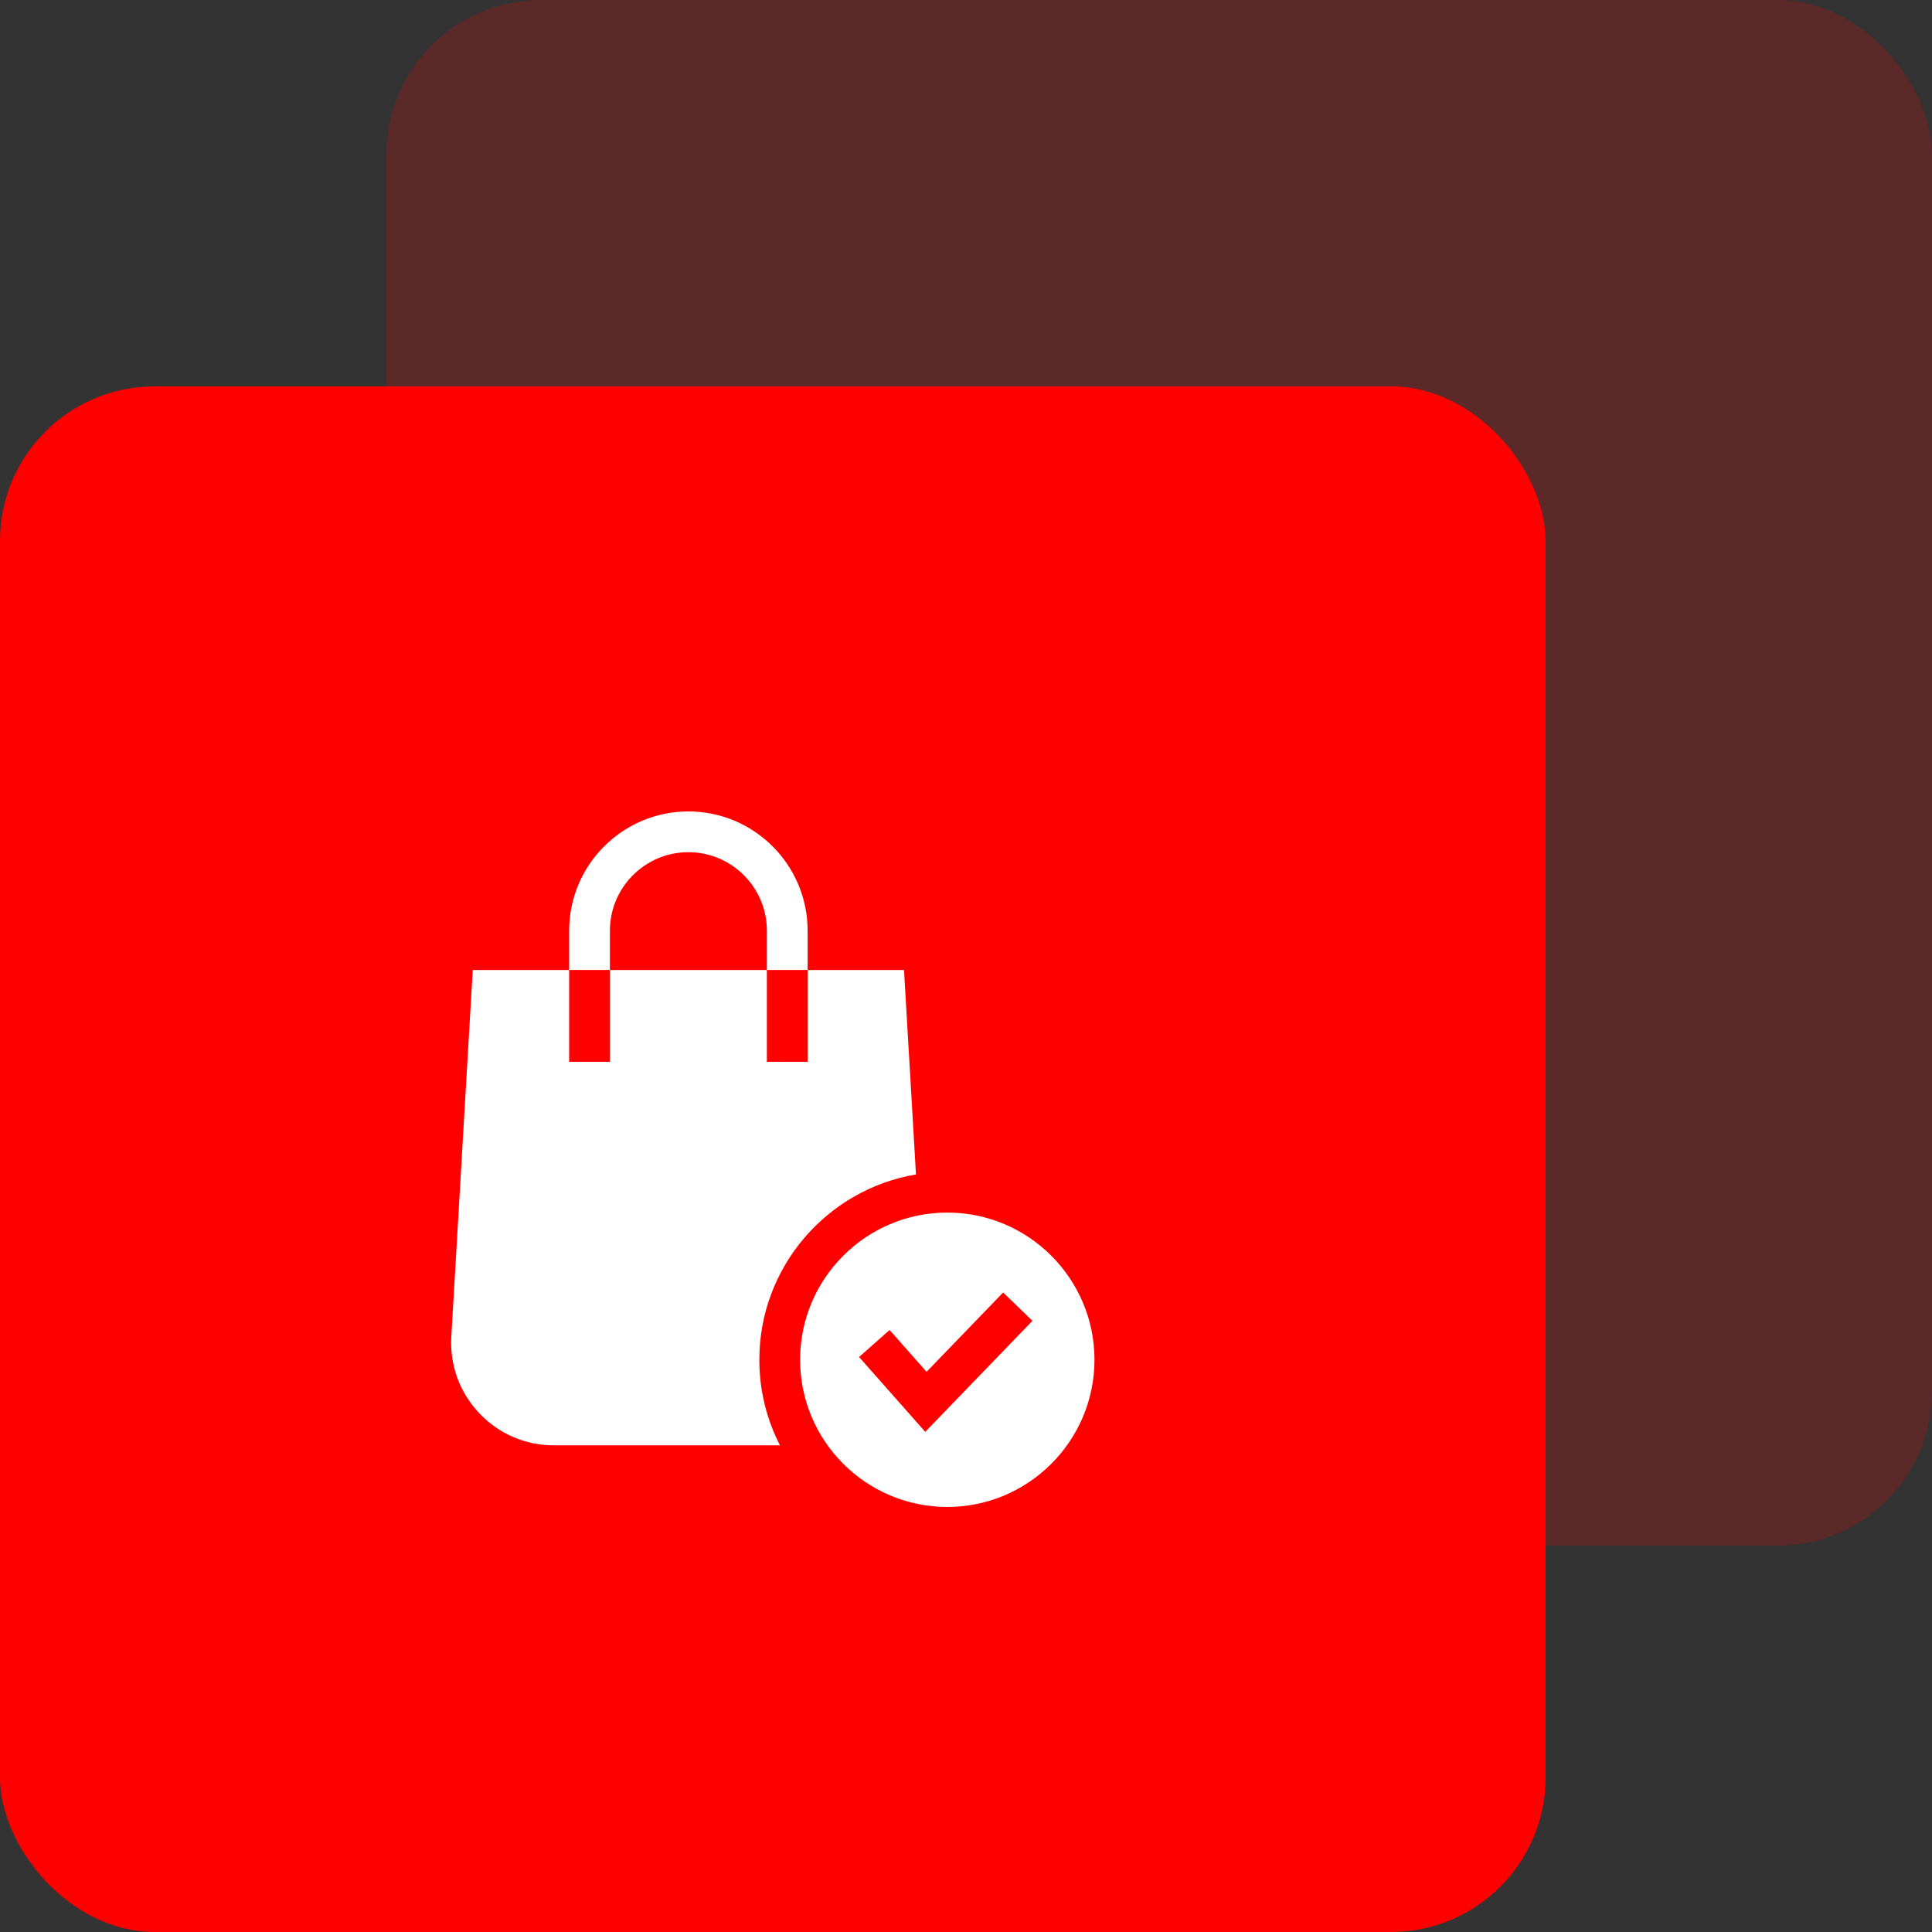 <?xml version="1.0" encoding="UTF-8"?> <svg xmlns="http://www.w3.org/2000/svg" width="100" height="100" viewBox="0 0 100 100" fill="none"><rect x="0" y="0" width="100" height="100" fill="#333333" stroke="none"/><rect opacity="0.2" x="20" width="80" height="80" rx="8" fill="#FF0000"></rect><rect y="20" width="80" height="80" rx="8" fill="#FF0000"></rect><g clip-path="url(#clip0)"><path d="M47.411 60.789L46.792 50.207H41.802V54.959H39.693V50.207H31.569V54.959H29.459V50.207H24.469L23.36 69.181C23.274 70.659 23.786 72.065 24.801 73.142C25.817 74.218 27.191 74.811 28.671 74.811H40.371C39.689 73.482 39.303 71.976 39.303 70.382C39.303 65.57 42.815 61.563 47.411 60.789Z" fill="white"></path><path d="M31.569 48.171C31.569 45.931 33.391 44.109 35.631 44.109C37.87 44.109 39.693 45.931 39.693 48.171V50.206H41.802V48.171C41.802 44.768 39.033 42 35.631 42C32.228 42 29.459 44.768 29.459 48.171V50.206H31.569V48.171Z" fill="white"></path><path d="M56.65 70.382C56.65 66.181 53.232 62.763 49.031 62.763C44.83 62.763 41.413 66.181 41.413 70.382C41.413 74.582 44.83 78 49.031 78C53.232 78 56.65 74.582 56.65 70.382ZM47.891 74.113L44.465 70.238L46.045 68.841L47.959 71.005L51.922 66.9L53.439 68.365L47.891 74.113Z" fill="white"></path></g><defs><clipPath id="clip0"><rect width="36" height="36" fill="white" transform="translate(22 42)"></rect></clipPath></defs></svg> 